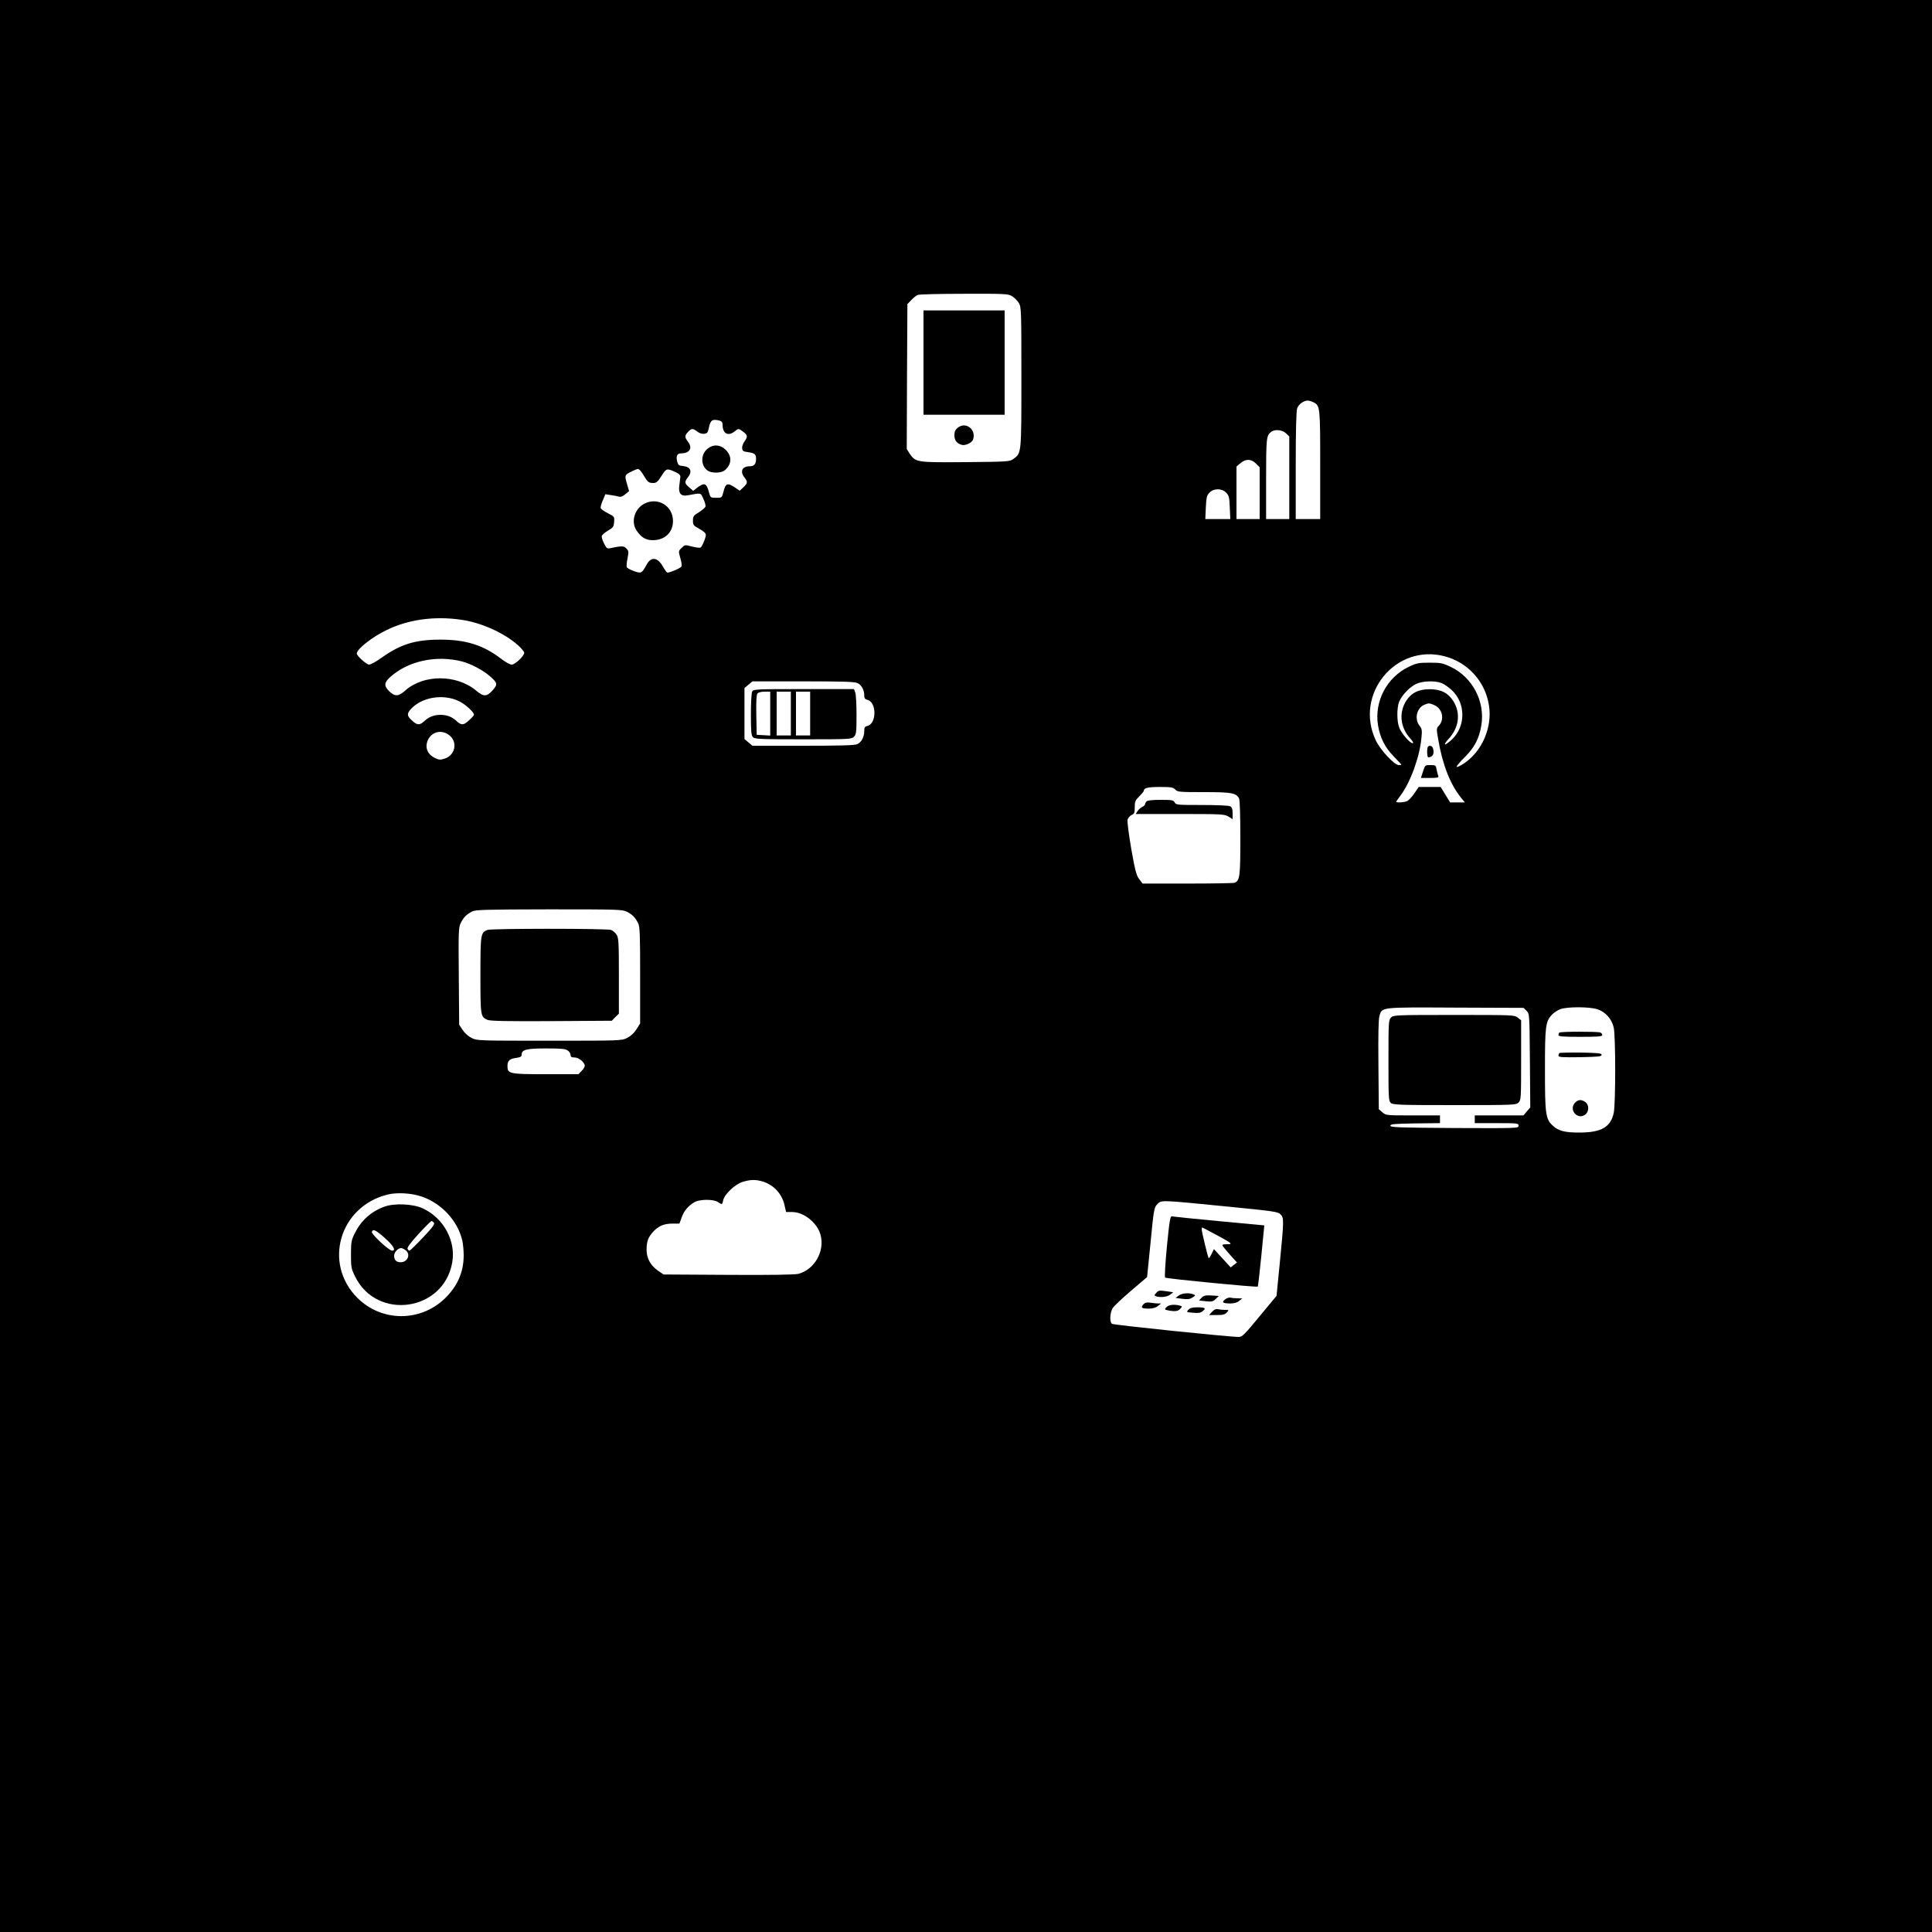 <?xml version="1.0" standalone="no"?>
<!DOCTYPE svg PUBLIC "-//W3C//DTD SVG 20010904//EN"
 "http://www.w3.org/TR/2001/REC-SVG-20010904/DTD/svg10.dtd">
<svg version="1.0" xmlns="http://www.w3.org/2000/svg"
 width="1500pt" height="1500pt" viewBox="0 0 1500 1500"
 preserveAspectRatio="xMidYMid meet">
<g transform="translate(0,1500) scale(0.1,-0.1)"
fill="#000000" stroke="none">
<path d="M0 7500 l0 -7500 7500 0 7500 0 0 7500 0 7500 -7500 0 -7500 0 0
-7500z m7858 5200 c18 -11 41 -34 52 -52 19 -32 20 -52 20 -578 0 -601 1 -587
-63 -634 -27 -20 -43 -21 -370 -24 -383 -3 -388 -2 -435 67 l-22 35 2 562 3
563 30 31 c17 18 39 36 50 40 11 5 173 9 360 9 322 1 342 0 373 -19z m2341
-824 c50 -26 51 -36 51 -486 l0 -420 -95 0 -95 0 0 414 c0 276 4 424 11 445
11 32 49 60 82 61 10 0 30 -6 46 -14z m-4611 -142 c15 -4 22 -14 22 -30 0 -70
41 -94 93 -54 31 25 31 25 67 -2 35 -26 37 -39 9 -77 -11 -16 -19 -39 -17 -52
2 -20 10 -25 43 -29 55 -8 65 -16 65 -54 0 -38 -15 -56 -48 -56 -60 0 -79 -40
-42 -87 26 -34 25 -44 -8 -76 l-29 -27 -37 25 c-59 40 -73 34 -91 -40 -10 -39
-11 -40 -55 -40 -43 0 -44 1 -55 40 -19 74 -35 81 -90 40 l-33 -26 -31 27
c-36 30 -38 42 -11 77 38 48 22 83 -39 89 -29 2 -36 8 -43 33 -11 42 -1 65 27
65 71 0 95 41 55 93 -25 32 -25 45 2 74 26 28 38 29 72 2 15 -12 37 -19 53
-17 24 3 29 9 37 48 12 59 27 69 84 54z m4397 -99 l25 -24 0 -321 0 -320 -90
0 -90 0 0 311 c0 316 2 338 39 366 28 22 89 16 116 -12z m-234 -234 l29 -29 0
-201 0 -201 -90 0 -90 0 0 204 0 204 31 26 c41 35 83 34 120 -3z m-4785 -49
c5 -4 21 -25 34 -47 29 -49 37 -55 73 -55 22 0 34 10 63 55 38 61 40 61 114
27 25 -12 34 -23 32 -37 -1 -11 -5 -41 -8 -66 -8 -59 13 -84 63 -75 112 20
100 23 124 -27 12 -25 19 -52 16 -61 -4 -9 -27 -28 -52 -44 -40 -24 -45 -31
-45 -64 0 -34 4 -39 50 -64 33 -18 50 -34 50 -46 0 -24 -28 -90 -41 -99 -6 -4
-36 0 -67 8 -54 14 -55 14 -80 -11 -25 -24 -25 -25 -10 -79 9 -30 13 -59 9
-65 -9 -15 -101 -53 -112 -47 -5 4 -21 26 -35 51 -39 67 -89 73 -122 13 -40
-72 -42 -73 -100 -53 -28 10 -54 24 -56 31 -3 7 0 38 6 68 10 49 9 58 -8 76
-19 21 -36 22 -121 4 -29 -7 -33 -4 -53 35 -12 23 -20 49 -18 58 2 8 23 28 48
42 41 24 45 30 48 68 3 40 2 42 -48 67 -28 14 -53 32 -56 39 -3 7 4 34 16 61
l20 48 43 -7 c23 -3 51 -8 63 -12 14 -4 30 3 49 19 l29 24 -17 59 c-19 65 -17
68 40 95 45 21 45 21 59 11z m4555 -178 c21 -22 24 -37 27 -115 l4 -89 -97 0
-97 0 4 90 c4 77 7 93 28 115 33 35 97 35 131 -1z m-5945 -985 c156 -21 333
-100 443 -196 28 -25 51 -52 51 -61 0 -25 -71 -92 -97 -92 -13 0 -52 21 -86
48 -136 104 -272 146 -467 146 -195 0 -310 -35 -458 -141 -40 -29 -84 -53 -96
-53 -21 0 -96 68 -96 86 0 35 120 129 235 184 165 80 367 108 571 79z m7639
-284 c181 -47 316 -196 345 -380 28 -172 -53 -359 -196 -454 -26 -17 -50 -28
-55 -25 -4 2 22 35 60 72 79 78 115 147 132 250 31 185 -69 375 -239 455 -61
29 -76 32 -162 32 -86 0 -101 -3 -162 -32 -170 -80 -270 -270 -239 -455 16
-97 54 -171 123 -242 32 -33 58 -61 58 -63 0 -2 -9 -3 -20 -3 -34 0 -143 117
-178 191 -170 357 152 753 533 654z m-7626 -41 c67 -18 157 -65 211 -111 64
-55 66 -66 24 -113 -45 -50 -69 -51 -126 -3 -153 129 -412 129 -555 -1 -50
-44 -77 -45 -120 -4 -43 42 -42 68 6 111 140 126 358 173 560 121z m3070 -168
c31 -16 51 -54 51 -95 0 -22 6 -30 25 -35 72 -18 72 -184 0 -202 -21 -5 -25
-12 -25 -41 0 -45 -22 -86 -55 -101 -19 -9 -136 -12 -420 -12 l-393 0 -31 26
-31 26 0 198 0 198 31 26 31 26 394 0 c322 0 400 -3 423 -14z m4535 0 c19 -8
52 -31 74 -51 114 -102 114 -287 1 -390 -55 -49 -70 -44 -22 8 81 88 95 200
37 293 -40 64 -97 93 -184 93 -87 0 -144 -29 -184 -93 -56 -91 -44 -204 32
-288 23 -25 29 -38 19 -38 -20 0 -83 72 -102 117 -21 48 -21 158 -2 205 21 50
80 113 130 137 50 25 150 28 201 7z m-7628 -141 c48 -24 114 -84 114 -104 0
-5 -18 -25 -40 -45 -43 -39 -58 -39 -100 0 -32 29 -72 44 -120 44 -48 0 -88
-15 -120 -44 -39 -36 -56 -38 -90 -10 -49 42 -54 58 -25 93 83 98 255 128 381
66z m7569 -29 c64 -27 82 -111 36 -161 -19 -19 -19 -24 -5 -105 34 -199 94
-351 180 -457 l27 -33 -57 0 -57 0 -37 60 -37 60 -85 0 -85 0 -35 -51 c-19
-28 -45 -55 -58 -60 -25 -10 -82 -12 -82 -4 0 3 15 24 33 48 77 101 150 302
163 448 6 59 4 71 -15 95 -42 53 -21 139 39 163 34 13 36 13 75 -3z m-7654
-229 c74 -49 58 -157 -26 -186 -37 -12 -45 -12 -78 4 -61 29 -82 87 -52 145
31 59 99 75 156 37z m5644 -427 c17 -19 31 -20 222 -20 216 0 250 -6 273 -49
6 -12 10 -129 10 -306 0 -299 -4 -333 -45 -349 -9 -3 -174 -6 -365 -6 l-349 0
-26 34 c-22 28 -32 66 -62 235 -19 112 -32 212 -29 226 4 14 18 31 31 37 22
10 25 18 25 61 0 43 4 53 35 84 19 19 35 38 35 42 0 23 31 31 125 31 89 0 104
-3 120 -20z m-4257 -949 c42 -22 63 -43 86 -88 14 -28 16 -81 16 -406 l0 -373
-29 -46 c-19 -30 -44 -52 -73 -67 -44 -21 -52 -21 -603 -21 -549 0 -559 0
-603 21 -26 13 -54 38 -70 62 l-27 41 -3 377 c-3 357 -2 381 17 416 21 42 42
63 86 86 26 14 99 16 598 17 538 0 570 -1 605 -19z m6984 -769 c23 -23 23 -23
26 -386 l3 -364 -27 -31 -26 -31 -189 0 -189 0 0 -30 0 -30 170 0 c164 0 170
-1 170 -20 0 -20 -5 -20 -497 -18 -435 3 -498 5 -498 18 0 13 29 15 193 18
l192 2 0 30 0 30 -209 0 c-207 0 -210 0 -238 24 l-28 24 -3 344 c-2 228 0 355
8 380 20 70 3 68 592 65 l527 -2 23 -23z m551 12 c63 -21 112 -77 126 -143 15
-68 15 -593 0 -661 -23 -110 -96 -152 -259 -153 -120 -1 -171 12 -216 55 -54
51 -59 88 -59 433 0 336 4 372 53 426 15 16 45 36 67 44 56 20 228 19 288 -1z
m-7995 -320 c12 -8 22 -24 22 -35 0 -15 7 -19 30 -19 34 0 80 -38 80 -65 0 -9
-11 -27 -25 -40 l-24 -25 -253 0 c-285 0 -298 3 -298 64 0 41 17 56 70 63 30
4 40 10 40 24 0 40 36 49 190 49 116 0 150 -3 168 -16z m1506 -1015 c90 -25
156 -94 177 -186 l12 -53 46 0 c91 0 195 -82 221 -175 36 -128 -45 -271 -171
-305 -25 -7 -219 -10 -543 -8 l-504 3 -44 30 c-58 41 -88 96 -88 162 0 65 13
99 53 142 42 44 84 61 149 61 l53 0 18 49 c18 52 54 93 102 119 42 22 143 22
178 0 34 -23 34 -23 42 14 11 47 92 124 151 142 60 18 97 19 148 5z m-2640
-119 c155 -53 280 -189 315 -341 6 -24 11 -76 11 -115 0 -131 -48 -241 -149
-338 -192 -182 -490 -179 -677 8 -266 267 -139 707 233 801 74 19 189 12 267
-15z m6269 -79 c345 -34 380 -39 399 -59 27 -27 27 -46 -6 -380 l-25 -253
-132 -159 c-114 -139 -135 -160 -160 -160 -77 0 -976 93 -986 102 -20 16 -15
87 6 122 11 17 76 78 144 136 l123 105 27 269 c23 242 28 271 48 292 37 39 5
40 562 -15z"/>
<path d="M7170 12185 l0 -405 315 0 315 0 0 405 0 405 -315 0 -315 0 0 -405z"/>
<path d="M7437 11680 c-21 -17 -27 -30 -27 -59 0 -40 18 -63 57 -75 26 -8 78
16 87 39 29 77 -53 145 -117 95z"/>
<path d="M5491 11514 c-53 -45 -51 -132 5 -169 31 -20 103 -19 130 3 55 44 59
109 10 158 -44 44 -99 47 -145 8z"/>
<path d="M5004 11090 c-78 -39 -108 -142 -61 -210 36 -53 71 -74 125 -74 94 0
157 60 157 149 0 117 -117 188 -221 135z"/>
<path d="M5840 9631 c-6 -11 -10 -88 -10 -180 0 -132 3 -162 16 -175 13 -14
63 -16 390 -16 361 0 375 1 394 20 18 18 20 33 20 169 0 82 -4 161 -10 175
l-10 26 -389 0 c-376 0 -391 -1 -401 -19z m140 -172 l0 -170 -52 3 -53 3 -3
154 c-2 104 1 158 9 167 7 8 30 14 55 14 l44 0 0 -171z m160 1 l0 -170 -55 0
-55 0 0 170 0 170 55 0 55 0 0 -170z m150 0 l0 -170 -55 0 -55 0 0 170 0 170
55 0 55 0 0 -170z"/>
<path d="M11087 9203 c-10 -10 -8 -83 2 -83 36 0 51 32 35 74 -6 16 -26 21
-37 9z"/>
<path d="M11048 9010 l-16 -50 70 0 c57 0 69 3 65 14 -3 8 -9 31 -13 50 -6 35
-8 36 -48 36 -42 0 -42 0 -58 -50z"/>
<path d="M8902 8778 c-7 -7 -12 -17 -12 -23 0 -5 -10 -15 -22 -20 -11 -6 -28
-20 -36 -32 l-14 -23 343 0 c325 0 346 -1 377 -20 l32 -20 0 45 c0 34 -5 47
-19 55 -12 6 -101 10 -220 10 -190 0 -201 1 -211 20 -10 18 -21 20 -108 20
-63 0 -102 -4 -110 -12z"/>
<path d="M3784 7780 c-52 -21 -54 -32 -54 -350 0 -322 1 -325 57 -349 21 -8
157 -11 496 -9 l467 3 27 28 28 27 0 293 c0 265 -2 295 -18 320 -10 16 -29 32
-43 37 -32 12 -931 12 -960 0z"/>
<path d="M10800 7100 c-19 -19 -20 -33 -20 -333 0 -291 1 -315 18 -330 17 -15
66 -17 495 -17 464 0 478 1 497 20 19 19 20 33 20 329 l0 310 -26 20 c-26 21
-36 21 -495 21 -456 0 -470 -1 -489 -20z"/>
<path d="M12107 6983 c-4 -3 -7 -12 -7 -20 0 -10 35 -13 170 -13 139 0 170 3
170 14 0 8 -7 17 -16 20 -21 8 -309 8 -317 -1z"/>
<path d="M12107 6824 c-4 -4 -7 -13 -7 -21 0 -11 32 -13 168 -11 141 3 167 5
167 18 0 13 -26 15 -161 18 -88 1 -163 -1 -167 -4z"/>
<path d="M12230 6440 c-53 -53 14 -136 75 -96 33 22 35 78 3 100 -30 21 -54
20 -78 -4z"/>
<path d="M2983 5631 c-105 -39 -180 -107 -231 -211 -24 -49 -27 -66 -27 -160
0 -99 2 -110 32 -171 170 -345 688 -270 754 109 30 168 -67 345 -228 420 -78
36 -222 42 -300 13z m386 -124 c8 -11 -10 -36 -85 -115 -53 -56 -100 -102
-105 -102 -5 0 -12 7 -15 15 -4 9 27 51 86 115 51 55 96 100 100 100 4 0 13
-6 19 -13z m-381 -119 c68 -61 89 -98 56 -98 -24 0 -164 130 -157 146 9 25 30
15 101 -48z m160 -94 c43 -30 18 -94 -37 -94 -34 0 -51 17 -51 51 0 27 30 59
55 59 6 0 21 -7 33 -16z"/>
<path d="M9060 5324 c-13 -136 -19 -239 -14 -243 10 -9 711 -77 719 -70 3 3
15 111 28 240 l23 235 -351 33 c-192 18 -357 35 -366 37 -13 4 -19 -29 -39
-232z m381 90 c127 -69 133 -74 86 -74 -20 0 -37 -3 -37 -7 0 -5 26 -37 57
-72 l57 -63 -25 -19 -24 -19 -65 71 -65 71 -18 -37 c-10 -21 -20 -35 -23 -33
-6 7 -54 204 -54 224 0 8 2 14 4 14 1 0 50 -25 107 -56z"/>
<path d="M8976 4961 c-15 -17 -15 -19 -1 -25 32 -12 87 -6 111 13 l23 18 -46
7 c-65 9 -68 8 -87 -13z"/>
<path d="M9151 4941 l-24 -18 53 -7 c41 -5 58 -3 78 10 25 16 25 18 7 25 -35
14 -89 9 -114 -10z"/>
<path d="M9329 4924 l-20 -21 53 -6 c46 -5 56 -2 77 18 l24 23 -57 4 c-48 2
-60 0 -77 -18z"/>
<path d="M9512 4912 c-30 -23 -19 -32 39 -32 32 0 54 6 70 20 l24 19 -35 1
c-19 0 -44 2 -55 5 -11 3 -30 -3 -43 -13z"/>
<path d="M8877 4873 c-23 -26 -13 -33 42 -33 30 0 55 7 71 20 l25 20 -25 0
c-14 0 -41 3 -60 6 -27 4 -39 1 -53 -13z"/>
<path d="M9056 4851 c-16 -17 -15 -19 15 -25 52 -10 75 -7 93 13 16 17 16 19
-6 25 -43 11 -85 6 -102 -13z"/>
<path d="M9226 4831 c-16 -18 -15 -19 36 -23 41 -4 58 -2 75 12 30 23 20 30
-42 30 -38 0 -56 -5 -69 -19z"/>
<path d="M9411 4816 l-24 -26 60 0 c47 0 64 4 78 20 18 20 17 20 -16 20 -19 0
-43 3 -54 6 -14 3 -28 -3 -44 -20z"/>
</g>
</svg>
